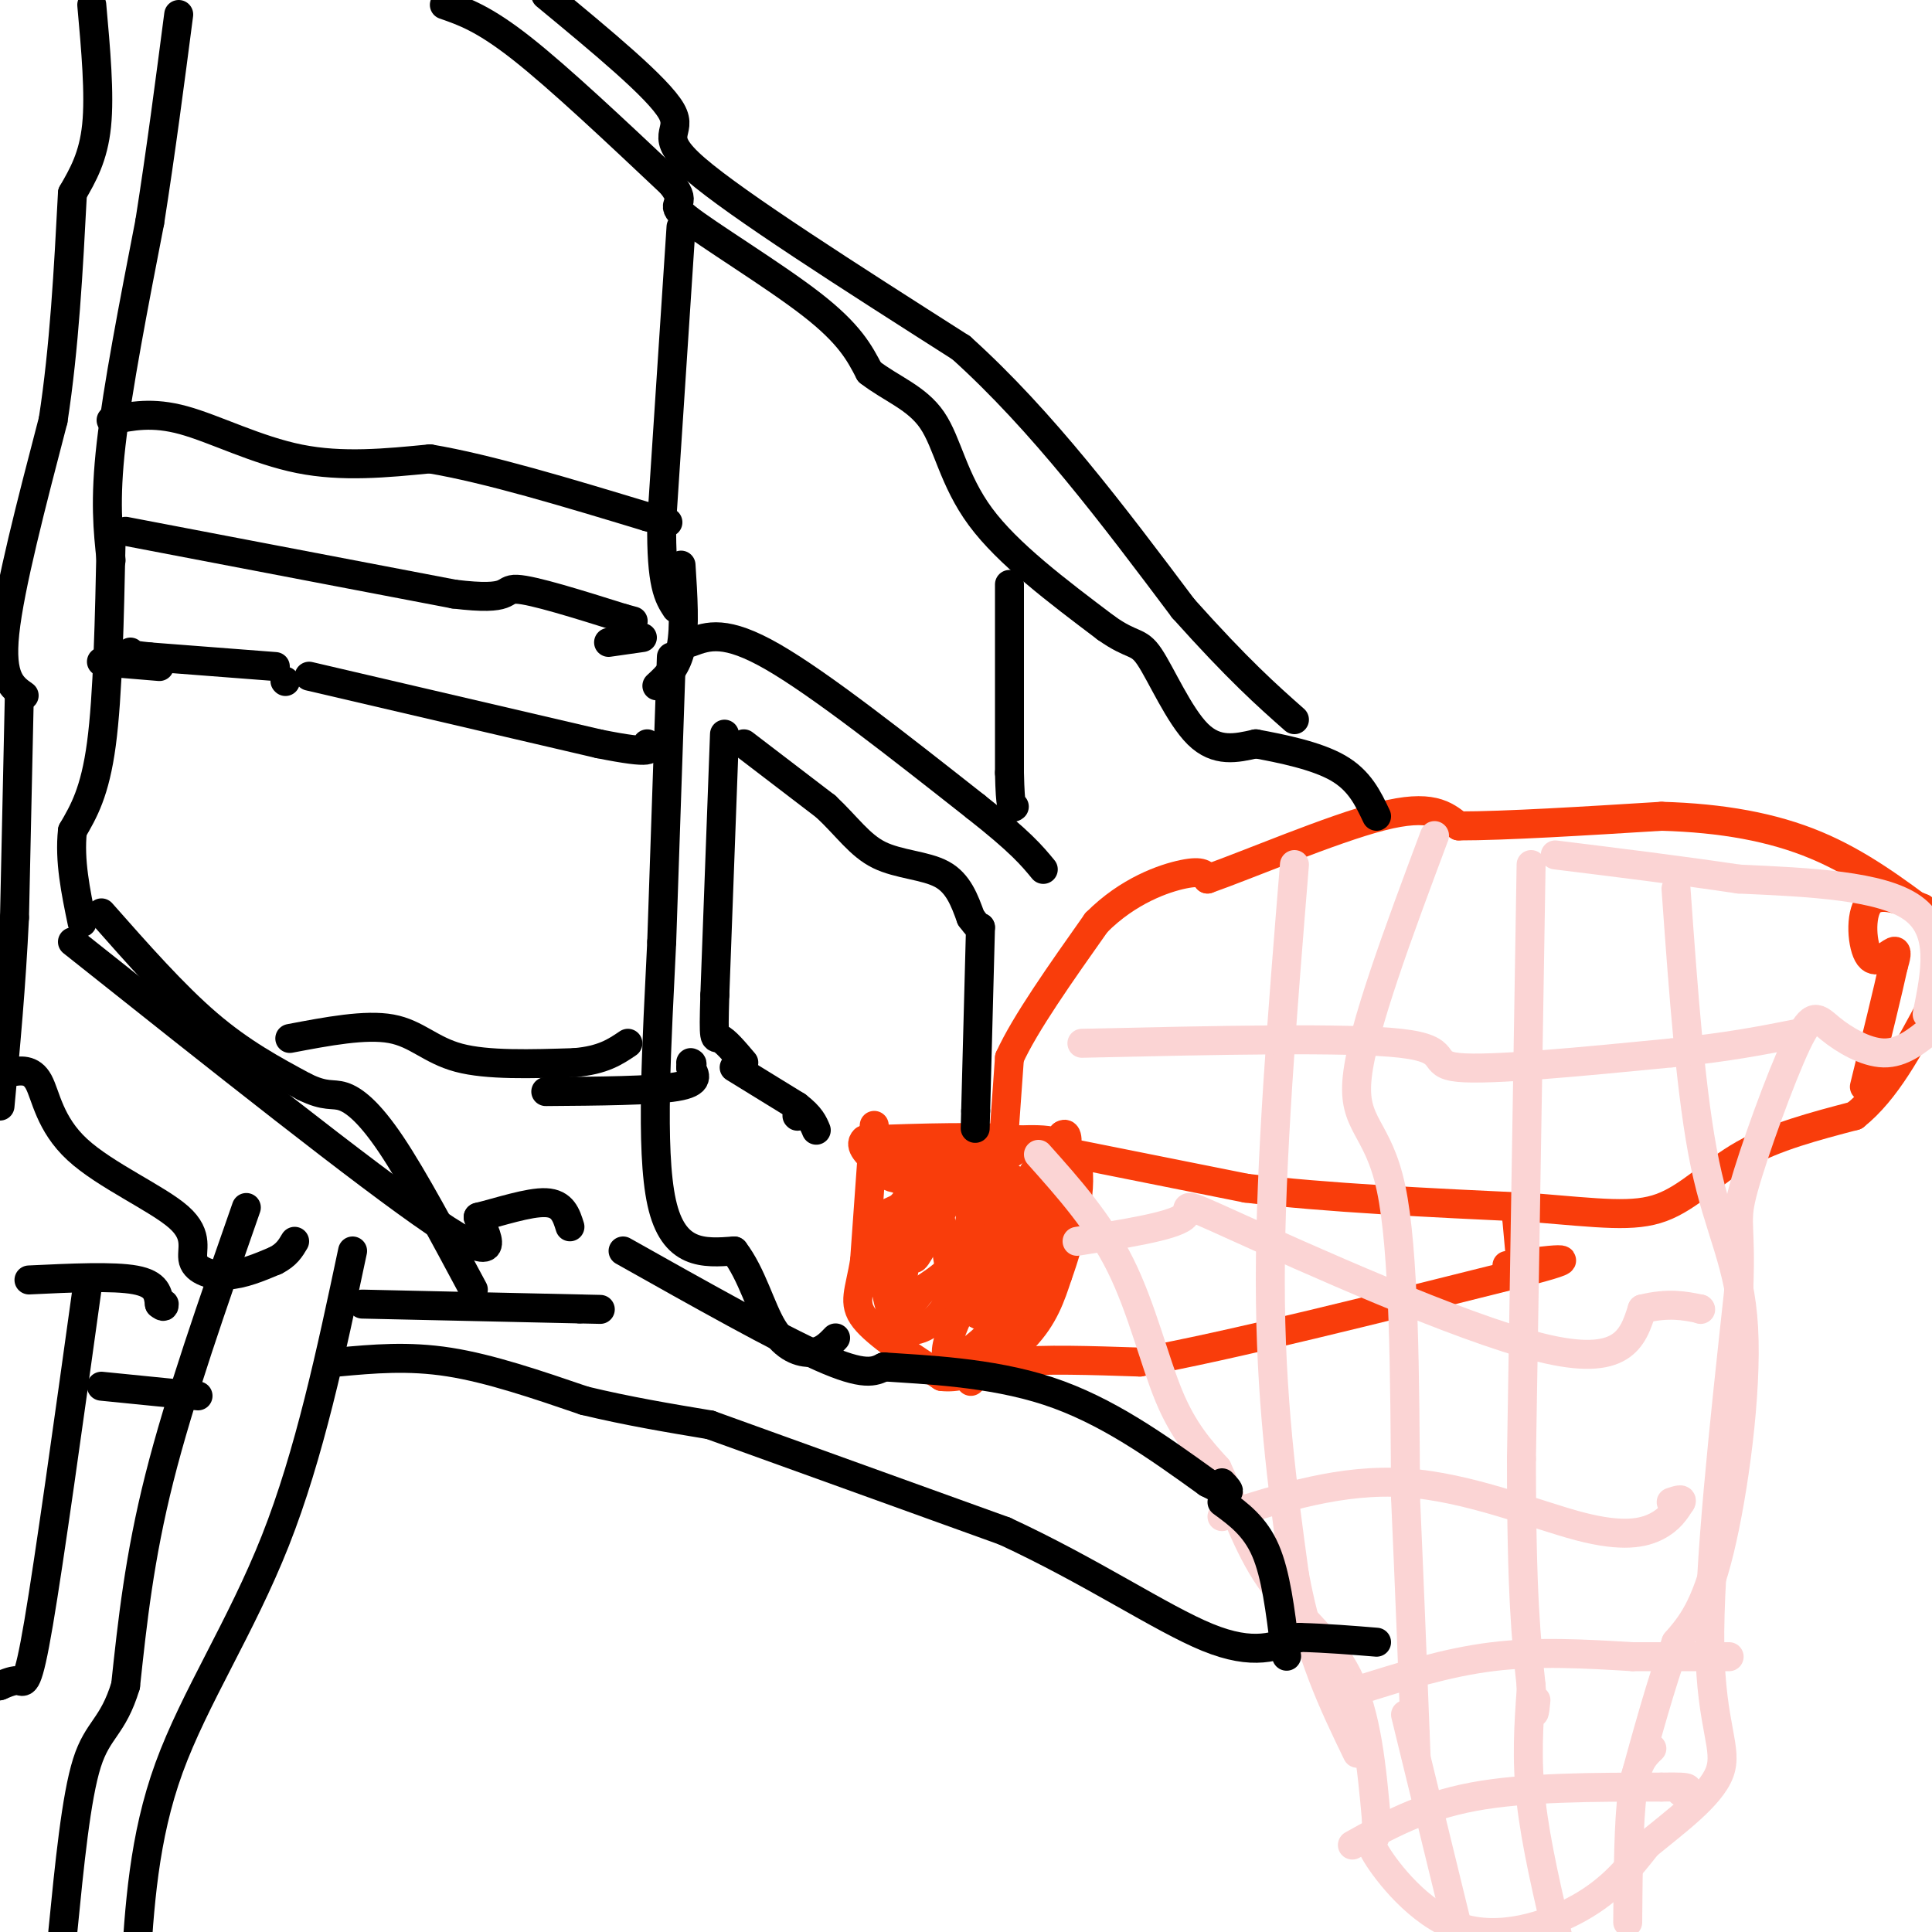 <svg viewBox='0 0 400 400' version='1.1' xmlns='http://www.w3.org/2000/svg' xmlns:xlink='http://www.w3.org/1999/xlink'><g fill='none' stroke='#F93D0B' stroke-width='6' stroke-linecap='round' stroke-linejoin='round'><path d='M181,233c0.000,0.000 -2.000,28.000 -2,28'/><path d='M179,261c-1.022,6.489 -2.578,8.711 0,12c2.578,3.289 9.289,7.644 16,12'/><path d='M195,285c5.956,0.667 12.844,-3.667 17,-8c4.156,-4.333 5.578,-8.667 7,-13'/><path d='M219,264c2.511,-6.911 5.289,-17.689 4,-23c-1.289,-5.311 -6.644,-5.156 -12,-5'/><path d='M211,236c-7.333,-0.833 -19.667,-0.417 -32,0'/><path d='M179,236c-2.501,2.195 7.245,7.684 12,12c4.755,4.316 4.518,7.459 5,11c0.482,3.541 1.684,7.481 0,11c-1.684,3.519 -6.254,6.619 -9,5c-2.746,-1.619 -3.667,-7.956 -4,-11c-0.333,-3.044 -0.079,-2.795 2,-7c2.079,-4.205 5.983,-12.863 8,-17c2.017,-4.137 2.148,-3.753 3,-3c0.852,0.753 2.426,1.877 4,3'/><path d='M200,240c-1.340,4.420 -6.689,13.969 -9,18c-2.311,4.031 -1.583,2.543 -3,1c-1.417,-1.543 -4.979,-3.143 -3,-7c1.979,-3.857 9.500,-9.972 13,-13c3.500,-3.028 2.981,-2.969 3,1c0.019,3.969 0.577,11.848 -1,17c-1.577,5.152 -5.288,7.576 -9,10'/><path d='M191,267c-1.957,2.359 -2.351,3.257 -3,3c-0.649,-0.257 -1.555,-1.668 -1,-6c0.555,-4.332 2.572,-11.584 6,-16c3.428,-4.416 8.269,-5.997 11,-5c2.731,0.997 3.352,4.570 2,9c-1.352,4.430 -4.676,9.715 -8,15'/><path d='M198,267c1.703,1.848 9.959,-1.032 16,-5c6.041,-3.968 9.867,-9.022 8,-7c-1.867,2.022 -9.426,11.121 -14,15c-4.574,3.879 -6.164,2.537 -7,0c-0.836,-2.537 -0.918,-6.268 -1,-10'/><path d='M200,260c5.437,-5.011 19.530,-12.539 22,-10c2.470,2.539 -6.681,15.145 -14,23c-7.319,7.855 -12.805,10.959 -12,6c0.805,-4.959 7.903,-17.979 15,-31'/><path d='M211,248c4.357,-8.024 7.750,-12.583 5,-6c-2.750,6.583 -11.643,24.310 -12,25c-0.357,0.690 7.821,-15.655 16,-32'/><path d='M220,235c2.297,-1.735 0.038,9.927 -3,17c-3.038,7.073 -6.856,9.558 -7,8c-0.144,-1.558 3.388,-7.159 3,-11c-0.388,-3.841 -4.694,-5.920 -9,-8'/><path d='M204,241c-5.321,-1.476 -14.125,-1.167 -18,0c-3.875,1.167 -2.821,3.190 1,3c3.821,-0.190 10.411,-2.595 17,-5'/><path d='M204,239c4.956,-1.356 8.844,-2.244 5,0c-3.844,2.244 -15.422,7.622 -27,13'/><path d='M208,233c0.000,0.000 1.000,-14.000 1,-14'/><path d='M209,219c3.167,-7.000 10.583,-17.500 18,-28'/><path d='M227,191c6.578,-6.622 14.022,-9.178 18,-10c3.978,-0.822 4.489,0.089 5,1'/><path d='M250,182c8.067,-2.822 25.733,-10.378 36,-13c10.267,-2.622 13.133,-0.311 16,2'/><path d='M302,171c9.667,0.000 25.833,-1.000 42,-2'/><path d='M344,169c12.578,0.356 23.022,2.244 32,6c8.978,3.756 16.489,9.378 24,15'/><path d='M218,238c0.000,0.000 40.000,8.000 40,8'/><path d='M258,246c16.500,2.000 37.750,3.000 59,4'/><path d='M317,250c14.500,1.179 21.250,2.125 27,0c5.750,-2.125 10.500,-7.321 17,-11c6.500,-3.679 14.750,-5.839 23,-8'/><path d='M384,231c6.500,-5.167 11.250,-14.083 16,-23'/><path d='M398,188c-4.500,-1.714 -9.000,-3.429 -11,-1c-2.000,2.429 -1.500,9.000 0,11c1.500,2.000 4.000,-0.571 5,-1c1.000,-0.429 0.500,1.286 0,3'/><path d='M392,200c-1.000,4.667 -3.500,14.833 -6,25'/><path d='M201,286c1.583,-1.667 3.167,-3.333 9,-4c5.833,-0.667 15.917,-0.333 26,0'/><path d='M236,282c17.833,-3.167 49.417,-11.083 81,-19'/><path d='M317,263c12.667,-3.333 3.833,-2.167 -5,-1'/><path d='M315,263c0.000,0.000 -1.000,-11.000 -1,-11'/><path d='M314,252c-0.167,-1.833 -0.083,-0.917 0,0'/></g>
<g fill='none' stroke='#FBD4D4' stroke-width='6' stroke-linecap='round' stroke-linejoin='round'><path d='M215,239c6.289,7.044 12.578,14.089 17,23c4.422,8.911 6.978,19.689 10,27c3.022,7.311 6.511,11.156 10,15'/><path d='M252,304c3.155,6.690 6.042,15.917 11,23c4.958,7.083 11.988,12.024 16,20c4.012,7.976 5.006,18.988 6,30'/><path d='M285,377c0.252,5.295 -2.118,3.533 0,7c2.118,3.467 8.724,12.164 17,15c8.276,2.836 18.222,-0.190 25,-4c6.778,-3.810 10.389,-8.405 14,-13'/><path d='M341,382c5.750,-4.738 13.125,-10.083 15,-15c1.875,-4.917 -1.750,-9.405 -2,-26c-0.250,-16.595 2.875,-45.298 6,-74'/><path d='M360,267c0.562,-14.458 -1.032,-13.603 1,-21c2.032,-7.397 7.689,-23.044 11,-30c3.311,-6.956 4.276,-5.219 7,-3c2.724,2.219 7.207,4.920 11,5c3.793,0.080 6.897,-2.460 10,-5'/><path d='M399,210c1.750,-8.667 3.500,-17.333 -3,-22c-6.500,-4.667 -21.250,-5.333 -36,-6'/><path d='M360,182c-12.333,-1.833 -25.167,-3.417 -38,-5'/><path d='M268,179c-2.500,30.750 -5.000,61.500 -5,86c0.000,24.500 2.500,42.750 5,61'/><path d='M268,326c3.000,16.333 8.000,26.667 13,37'/><path d='M297,173c-7.467,19.978 -14.933,39.956 -16,50c-1.067,10.044 4.267,10.156 7,23c2.733,12.844 2.867,38.422 3,64'/><path d='M291,310c0.833,18.833 1.417,33.917 2,49'/><path d='M293,359c0.333,8.167 0.167,4.083 0,0'/><path d='M317,179c0.000,0.000 -2.000,123.000 -2,123'/><path d='M315,302c0.000,28.333 1.000,37.667 2,47'/><path d='M317,349c0.500,8.333 0.750,5.667 1,3'/><path d='M347,184c1.536,21.500 3.071,43.000 6,57c2.929,14.000 7.250,20.500 8,34c0.750,13.500 -2.071,34.000 -5,46c-2.929,12.000 -5.964,15.500 -9,19'/><path d='M347,340c-3.000,8.167 -6.000,19.083 -9,30'/><path d='M224,216c27.511,-0.622 55.022,-1.244 66,0c10.978,1.244 5.422,4.356 12,5c6.578,0.644 25.289,-1.178 44,-3'/><path d='M346,218c11.667,-1.167 18.833,-2.583 26,-4'/><path d='M223,257c9.804,-1.548 19.607,-3.095 22,-5c2.393,-1.905 -2.625,-4.167 11,2c13.625,6.167 45.893,20.762 63,25c17.107,4.238 19.054,-1.881 21,-8'/><path d='M340,271c5.500,-1.333 8.750,-0.667 12,0'/><path d='M352,271c0.000,0.000 0.100,0.100 0.1,0.1'/><path d='M253,314c12.435,-3.946 24.869,-7.893 38,-7c13.131,0.893 26.958,6.625 36,9c9.042,2.375 13.298,1.393 16,0c2.702,-1.393 3.851,-3.196 5,-5'/><path d='M348,311c0.500,-0.833 -0.750,-0.417 -2,0'/><path d='M281,350c9.250,-2.917 18.500,-5.833 28,-7c9.500,-1.167 19.250,-0.583 29,0'/><path d='M338,343c8.167,0.000 14.083,0.000 20,0'/><path d='M291,355c0.000,0.000 11.000,45.000 11,45'/><path d='M317,350c-0.500,7.083 -1.000,14.167 0,23c1.000,8.833 3.500,19.417 6,30'/><path d='M342,362c-1.583,1.500 -3.167,3.000 -4,9c-0.833,6.000 -0.917,16.500 -1,27'/><path d='M280,382c7.167,-4.000 14.333,-8.000 25,-10c10.667,-2.000 24.833,-2.000 39,-2'/><path d='M344,370c7.167,-0.167 5.583,0.417 4,1'/></g>
<g fill='none' stroke='#000000' stroke-width='6' stroke-linecap='round' stroke-linejoin='round'><path d='M51,250c-6.917,19.750 -13.833,39.500 -18,56c-4.167,16.500 -5.583,29.750 -7,43'/><path d='M26,349c-2.644,8.689 -5.756,8.911 -8,16c-2.244,7.089 -3.622,21.044 -5,35'/><path d='M73,259c-4.467,21.067 -8.933,42.133 -16,60c-7.067,17.867 -16.733,32.533 -22,47c-5.267,14.467 -6.133,28.733 -7,43'/><path d='M6,265c8.750,-0.417 17.500,-0.833 22,0c4.500,0.833 4.750,2.917 5,5'/><path d='M33,270c1.000,0.833 1.000,0.417 1,0'/><path d='M18,267c-3.867,27.822 -7.733,55.644 -10,69c-2.267,13.356 -2.933,12.244 -4,12c-1.067,-0.244 -2.533,0.378 -4,1'/><path d='M0,349c-0.667,0.167 -0.333,0.083 0,0'/><path d='M21,287c0.000,0.000 20.000,2.000 20,2'/><path d='M75,270c0.000,0.000 45.000,1.000 45,1'/><path d='M120,271c7.500,0.167 3.750,0.083 0,0'/><path d='M70,282c7.250,-0.667 14.500,-1.333 23,0c8.500,1.333 18.250,4.667 28,8'/><path d='M121,290c9.000,2.167 17.500,3.583 26,5'/><path d='M147,295c0.000,0.000 61.000,22.000 61,22'/><path d='M208,317c17.978,8.311 32.422,18.089 42,22c9.578,3.911 14.289,1.956 19,0'/><path d='M269,339c5.833,0.167 10.917,0.583 16,1'/><path d='M129,259c16.000,9.000 32.000,18.000 41,22c9.000,4.000 11.000,3.000 13,2'/><path d='M183,283c8.111,0.578 21.889,1.022 34,5c12.111,3.978 22.556,11.489 33,19'/><path d='M250,307c6.000,3.167 4.500,1.583 3,0'/><path d='M15,195c30.500,24.250 61.000,48.500 75,58c14.000,9.500 11.500,4.250 9,-1'/><path d='M99,252c4.289,-1.044 10.511,-3.156 14,-3c3.489,0.156 4.244,2.578 5,5'/><path d='M2,222c2.253,-0.381 4.507,-0.762 6,2c1.493,2.762 2.226,8.665 8,14c5.774,5.335 16.589,10.100 21,14c4.411,3.900 2.418,6.935 3,9c0.582,2.065 3.738,3.162 7,3c3.262,-0.162 6.631,-1.581 10,-3'/><path d='M57,261c2.333,-1.167 3.167,-2.583 4,-4'/><path d='M23,112c-0.333,16.000 -0.667,32.000 -2,42c-1.333,10.000 -3.667,14.000 -6,18'/><path d='M15,172c-0.667,6.167 0.667,12.583 2,19'/><path d='M5,144c-2.500,-1.750 -5.000,-3.500 -4,-13c1.000,-9.500 5.500,-26.750 10,-44'/><path d='M11,87c2.333,-15.167 3.167,-31.083 4,-47'/><path d='M15,40c2.167,-3.750 4.333,-7.500 5,-14c0.667,-6.500 -0.167,-15.750 -1,-25'/><path d='M23,116c-0.667,-6.167 -1.333,-12.333 0,-24c1.333,-11.667 4.667,-28.833 8,-46'/><path d='M31,46c2.333,-14.833 4.167,-28.917 6,-43'/><path d='M92,1c4.083,1.417 8.167,2.833 16,9c7.833,6.167 19.417,17.083 31,28'/><path d='M139,38c4.071,5.012 -1.250,3.542 3,7c4.250,3.458 18.071,11.845 26,18c7.929,6.155 9.964,10.077 12,14'/><path d='M180,77c4.512,3.512 9.792,5.292 13,10c3.208,4.708 4.345,12.345 10,20c5.655,7.655 15.827,15.327 26,23'/><path d='M229,130c5.607,3.988 6.625,2.458 9,6c2.375,3.542 6.107,12.155 10,16c3.893,3.845 7.946,2.923 12,2'/><path d='M260,154c5.289,0.978 12.511,2.422 17,5c4.489,2.578 6.244,6.289 8,10'/><path d='M113,-1c11.644,9.622 23.289,19.244 26,24c2.711,4.756 -3.511,4.644 5,12c8.511,7.356 31.756,22.178 55,37'/><path d='M199,72c16.833,15.167 31.417,34.583 46,54'/><path d='M245,126c11.500,12.833 17.250,17.917 23,23'/><path d='M139,136c0.000,0.000 -2.000,59.000 -2,59'/><path d='M137,195c-0.978,20.733 -2.422,43.067 0,54c2.422,10.933 8.711,10.467 15,10'/><path d='M152,259c3.714,4.833 5.500,11.917 8,16c2.500,4.083 5.714,5.167 8,5c2.286,-0.167 3.643,-1.583 5,-3'/><path d='M143,133c3.583,-1.333 7.167,-2.667 17,3c9.833,5.667 25.917,18.333 42,31'/><path d='M202,167c9.333,7.333 11.667,10.167 14,13'/><path d='M150,152c0.000,0.000 -2.000,54.000 -2,54'/><path d='M148,206c-0.311,10.178 -0.089,8.622 1,9c1.089,0.378 3.044,2.689 5,5'/><path d='M165,231c0.000,0.000 0.100,0.100 0.1,0.1'/><path d='M152,221c0.000,0.000 13.000,8.000 13,8'/><path d='M165,229c2.833,2.167 3.417,3.583 4,5'/><path d='M154,154c0.000,0.000 17.000,13.000 17,13'/><path d='M171,167c4.417,4.143 6.958,8.000 11,10c4.042,2.000 9.583,2.143 13,4c3.417,1.857 4.708,5.429 6,9'/><path d='M201,190c1.333,1.833 1.667,1.917 2,2'/><path d='M203,192c0.000,0.000 -1.000,38.000 -1,38'/><path d='M202,230c-0.167,6.333 -0.083,3.167 0,0'/><path d='M141,47c0.000,0.000 -4.000,61.000 -4,61'/><path d='M137,108c-0.167,13.167 1.417,15.583 3,18'/><path d='M209,121c0.000,0.000 0.000,39.000 0,39'/><path d='M209,160c0.167,7.667 0.583,7.333 1,7'/><path d='M60,215c7.844,-1.489 15.689,-2.978 21,-2c5.311,0.978 8.089,4.422 14,6c5.911,1.578 14.956,1.289 24,1'/><path d='M119,220c5.833,-0.500 8.417,-2.250 11,-4'/><path d='M113,226c11.000,-0.083 22.000,-0.167 27,-1c5.000,-0.833 4.000,-2.417 3,-4'/><path d='M143,221c0.500,-0.833 0.250,-0.917 0,-1'/><path d='M21,189c7.500,8.500 15.000,17.000 22,23c7.000,6.000 13.500,9.500 20,13'/><path d='M63,225c4.512,2.226 5.792,1.292 8,2c2.208,0.708 5.345,3.060 10,10c4.655,6.940 10.827,18.470 17,30'/><path d='M253,311c3.417,2.500 6.833,5.000 9,10c2.167,5.000 3.083,12.500 4,20'/><path d='M266,341c0.667,3.333 0.333,1.667 0,0'/><path d='M141,117c0.417,6.417 0.833,12.833 0,17c-0.833,4.167 -2.917,6.083 -5,8'/><path d='M4,144c0.000,0.000 -1.000,46.000 -1,46'/><path d='M3,190c-0.667,14.167 -1.833,26.583 -3,39'/><path d='M23,87c4.267,-0.889 8.533,-1.778 15,0c6.467,1.778 15.133,6.222 24,8c8.867,1.778 17.933,0.889 27,0'/><path d='M89,95c12.000,2.000 28.500,7.000 45,12'/><path d='M134,107c7.500,2.000 3.750,1.000 0,0'/><path d='M26,110c0.000,0.000 68.000,13.000 68,13'/><path d='M94,123c12.489,1.533 9.711,-1.133 13,-1c3.289,0.133 12.644,3.067 22,6'/><path d='M129,128c3.667,1.000 1.833,0.500 0,0'/><path d='M21,137c0.000,0.000 12.000,1.000 12,1'/><path d='M64,140c0.000,0.000 60.000,14.000 60,14'/><path d='M124,154c11.667,2.333 10.833,1.167 10,0'/><path d='M126,133c0.000,0.000 7.000,-1.000 7,-1'/><path d='M57,138c0.000,0.000 -26.000,-2.000 -26,-2'/><path d='M31,136c-5.000,-0.500 -4.500,-0.750 -4,-1'/><path d='M59,141c0.000,0.000 0.100,0.100 0.1,0.1'/></g>
</svg>